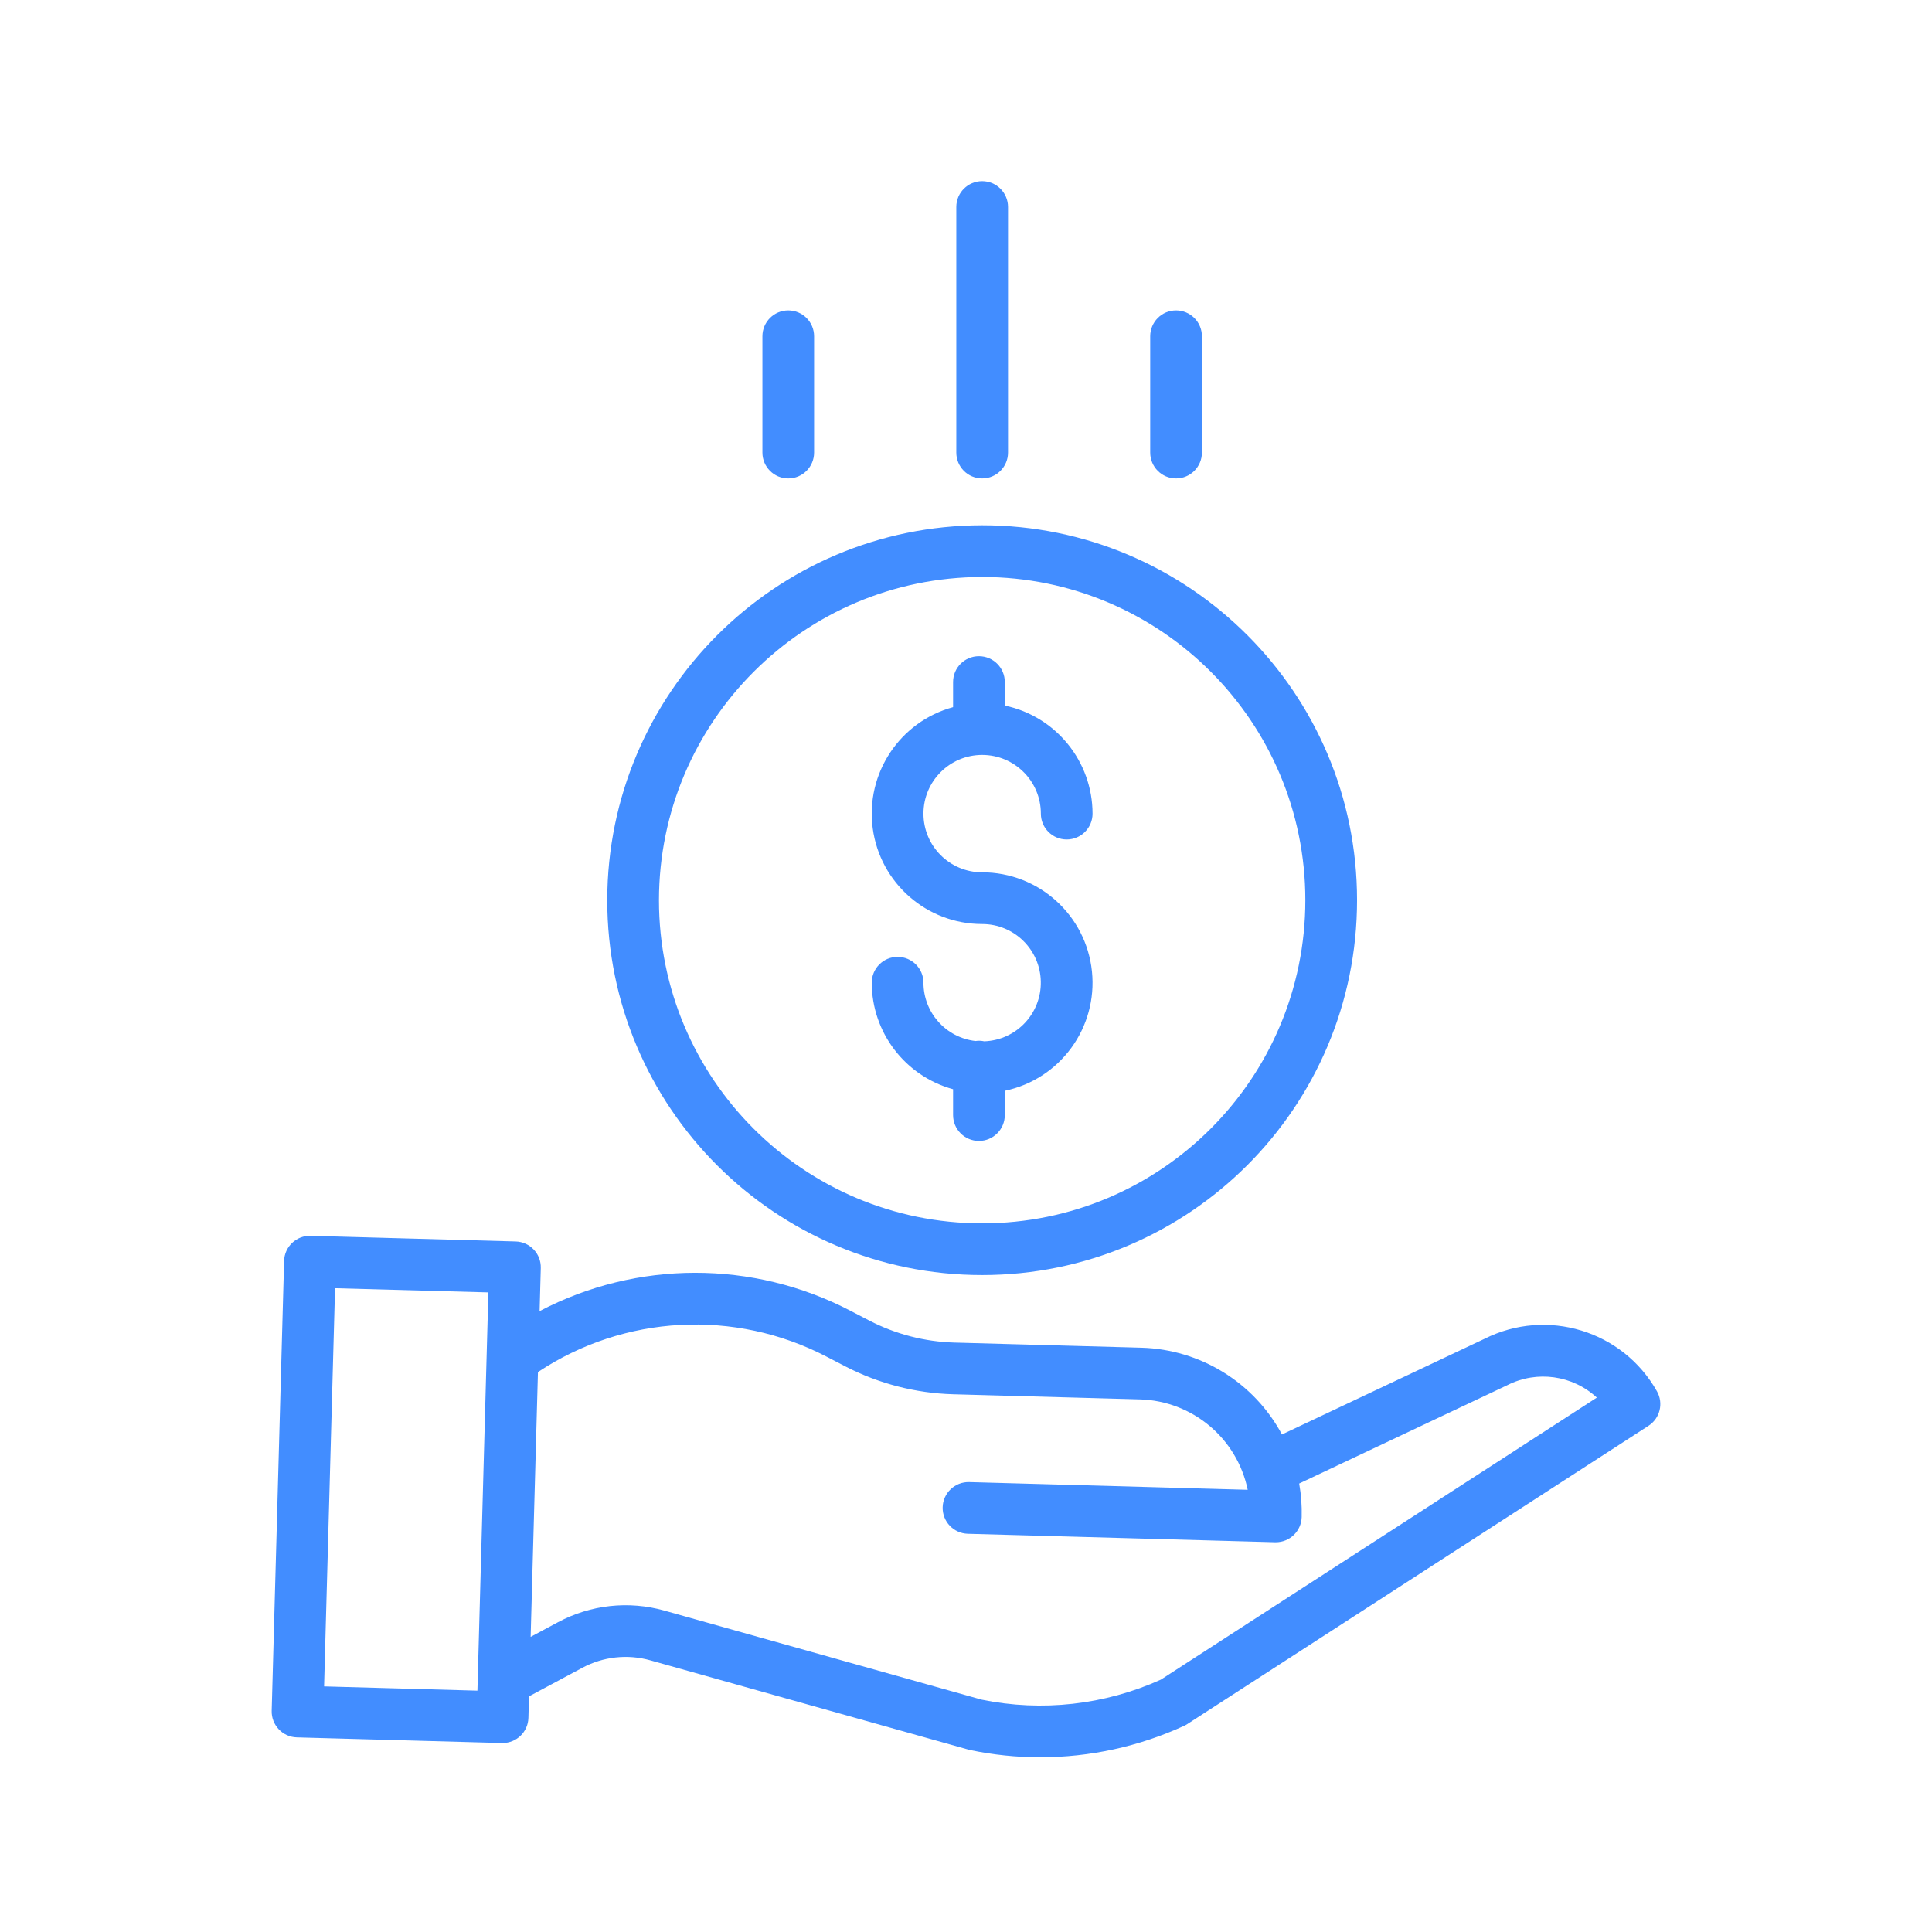 <?xml version="1.0" encoding="UTF-8"?>
<svg width="64px" height="64px" viewBox="0 0 64 64" version="1.1" xmlns="http://www.w3.org/2000/svg" xmlns:xlink="http://www.w3.org/1999/xlink">
    <title>91A3A9C7-6A5E-46C7-880B-DFB74429DE12</title>
    <g id="Desktop" stroke="none" stroke-width="1" fill="none" fill-rule="evenodd">
        <g id="Desktop---Compare-Plan---option-1" transform="translate(-236, -895)">
            <g id="ic_Pre-post-" transform="translate(236, 895)">
                <rect id="Rectangle" x="0" y="0" width="64" height="64"></rect>
                <g id="icon" transform="translate(9, 6)" fill="#428DFF" fill-rule="nonzero">
                    <path d="M23.606,28.495 C23.51,28.474 23.411,28.47 23.313,28.485 C22.332,28.371 21.592,27.541 21.591,26.554 C21.591,26.081 21.207,25.698 20.734,25.698 C20.261,25.698 19.878,26.081 19.878,26.554 C19.88,28.202 20.983,29.646 22.572,30.082 L22.572,30.938 C22.572,31.411 22.955,31.795 23.428,31.795 C23.901,31.795 24.285,31.411 24.285,30.938 L24.285,30.134 C26.119,29.75 27.365,28.042 27.172,26.178 C26.979,24.314 25.409,22.898 23.535,22.897 C22.461,22.897 21.591,22.027 21.591,20.953 C21.591,19.879 22.461,19.008 23.535,19.008 C24.609,19.008 25.48,19.879 25.48,20.953 C25.48,21.426 25.863,21.809 26.336,21.809 C26.809,21.809 27.192,21.426 27.192,20.953 C27.19,19.222 25.978,17.73 24.285,17.373 L24.285,16.593 C24.285,16.12 23.901,15.737 23.428,15.737 C22.955,15.737 22.572,16.12 22.572,16.593 L22.572,17.425 C20.804,17.908 19.667,19.623 19.91,21.439 C20.154,23.255 21.703,24.61 23.535,24.61 C24.595,24.61 25.459,25.458 25.478,26.517 C25.498,27.577 24.665,28.456 23.606,28.495 L23.606,28.495 Z" id="Path"></path>
                    <path d="M11.116,23.819 C11.116,30.678 16.676,36.238 23.535,36.238 C30.394,36.238 35.954,30.678 35.954,23.819 C35.954,16.96 30.394,11.4 23.535,11.4 C16.68,11.408 11.124,16.964 11.116,23.819 Z M23.535,13.113 C29.448,13.113 34.241,17.906 34.241,23.819 C34.241,29.732 29.448,34.525 23.535,34.525 C17.622,34.525 12.829,29.732 12.829,23.819 C12.836,17.909 17.625,13.12 23.535,13.113 Z" id="Shape"></path>
                    <path d="M40.176,38.35 L33.467,41.519 C32.541,39.796 30.764,38.7 28.809,38.645 L22.616,38.475 C21.635,38.447 20.673,38.198 19.801,37.748 L19.171,37.421 C15.944,35.739 12.098,35.744 8.875,37.432 L8.914,36.004 C8.927,35.532 8.554,35.138 8.081,35.125 L1.29,34.938 C0.817,34.925 0.424,35.297 0.411,35.77 L0,50.673 C-0.012,51.146 0.36,51.54 0.833,51.553 L7.624,51.74 L7.648,51.74 C8.112,51.74 8.492,51.371 8.504,50.907 L8.524,50.194 L10.288,49.249 C10.981,48.877 11.79,48.788 12.547,49.002 L23.082,51.959 C23.101,51.965 23.119,51.969 23.138,51.973 C23.899,52.132 24.675,52.212 25.453,52.212 C27.101,52.213 28.729,51.858 30.227,51.17 C30.264,51.153 30.299,51.134 30.333,51.111 L45.609,41.231 C45.989,40.985 46.112,40.485 45.889,40.09 C44.755,38.078 42.24,37.311 40.176,38.35 L40.176,38.35 Z M1.736,49.864 L2.099,36.674 L7.178,36.813 L6.815,50.005 L1.736,49.864 Z M29.455,49.64 C27.595,50.48 25.517,50.712 23.517,50.303 L13.01,47.354 C11.827,47.02 10.562,47.158 9.48,47.74 L8.578,48.223 L8.82,39.452 C11.677,37.552 15.341,37.357 18.383,38.942 L19.013,39.269 C20.115,39.837 21.33,40.151 22.569,40.187 L28.762,40.357 C30.502,40.407 31.979,41.646 32.332,43.351 L23.107,43.096 C22.634,43.083 22.24,43.456 22.227,43.928 C22.214,44.401 22.587,44.795 23.06,44.808 L33.241,45.089 L33.264,45.089 C33.728,45.088 34.107,44.719 34.12,44.255 C34.13,43.883 34.103,43.511 34.037,43.144 L40.918,39.893 C40.925,39.89 40.932,39.887 40.938,39.883 C41.914,39.39 43.094,39.555 43.897,40.298 L29.455,49.64 Z" id="Shape"></path>
                    <path d="M24.392,8.992 L24.392,0.856 C24.392,0.383 24.008,0 23.535,0 C23.062,0 22.679,0.383 22.679,0.856 L22.679,8.992 C22.679,9.465 23.062,9.849 23.535,9.849 C24.008,9.849 24.392,9.465 24.392,8.992 Z" id="Path"></path>
                    <path d="M30.815,8.992 L30.815,5.139 C30.815,4.666 30.431,4.282 29.958,4.282 C29.485,4.282 29.102,4.666 29.102,5.139 L29.102,8.992 C29.102,9.465 29.485,9.849 29.958,9.849 C30.431,9.849 30.815,9.465 30.815,8.992 Z" id="Path"></path>
                    <path d="M17.968,8.992 L17.968,5.139 C17.968,4.666 17.585,4.282 17.112,4.282 C16.639,4.282 16.256,4.666 16.256,5.139 L16.256,8.992 C16.256,9.465 16.639,9.849 17.112,9.849 C17.585,9.849 17.968,9.465 17.968,8.992 Z" id="Path"></path>
                </g>
            </g>
        </g>
    </g>
</svg>
